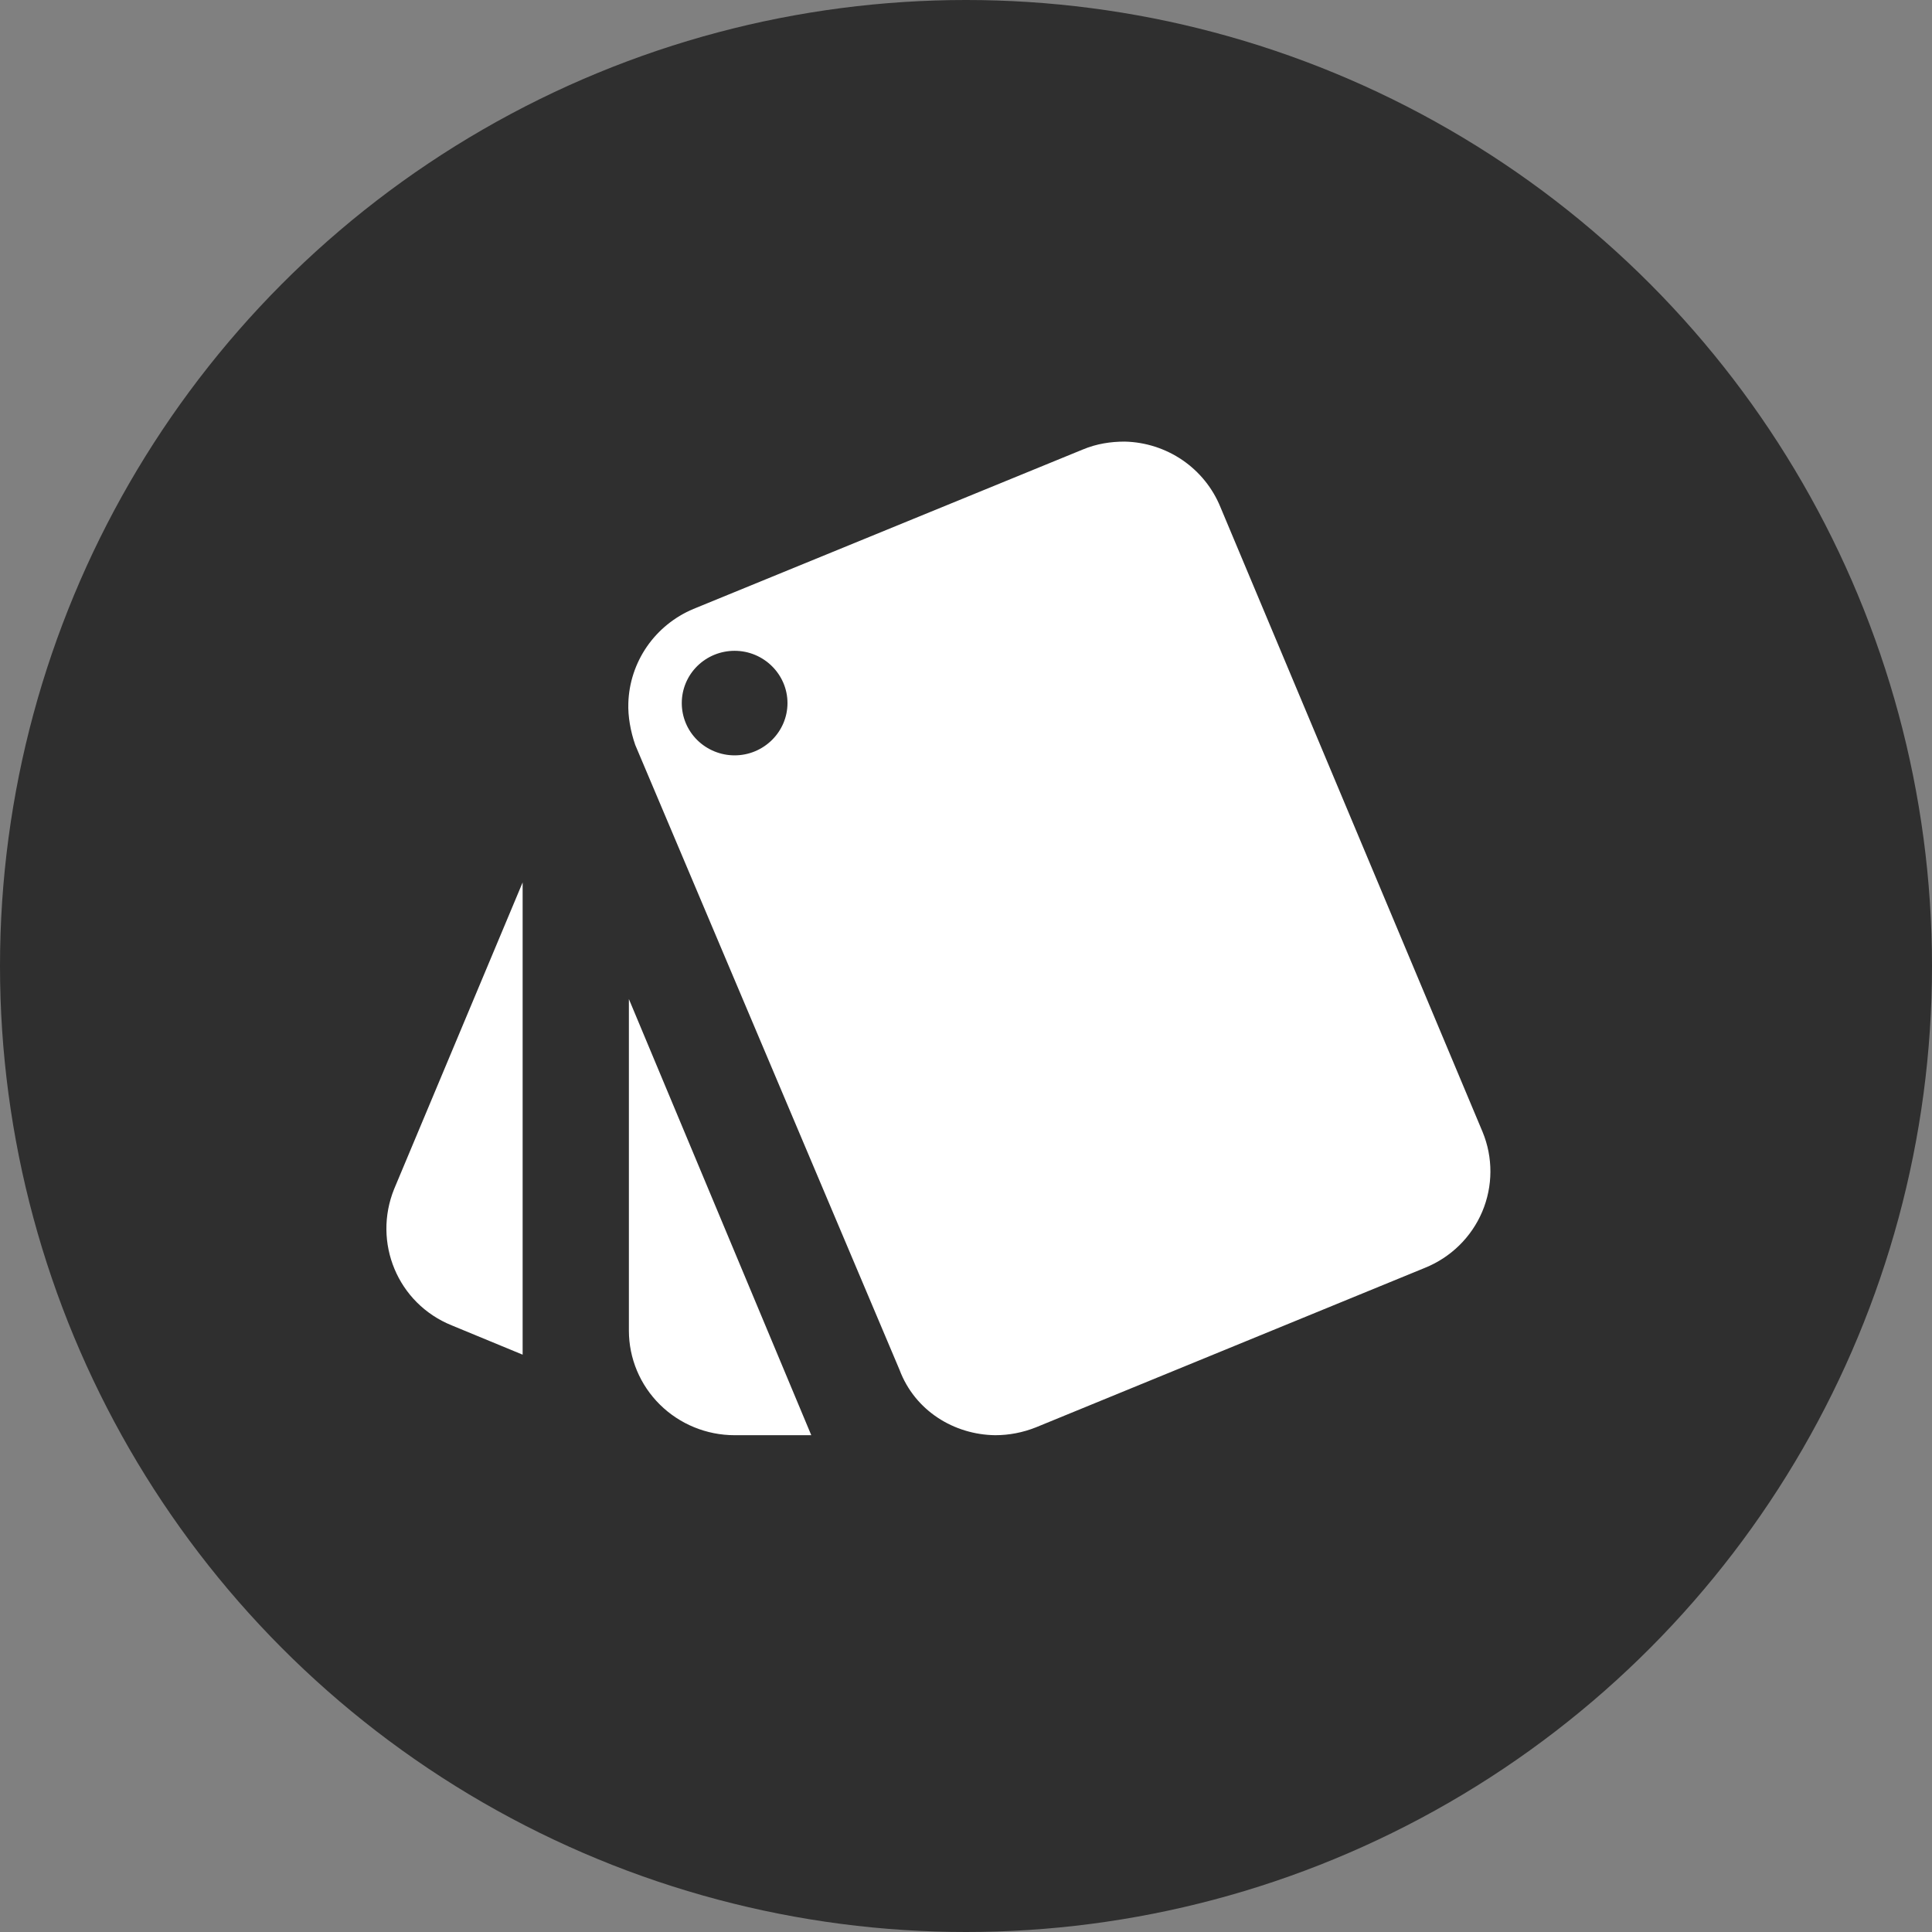 <?xml version="1.0" encoding="UTF-8"?> <svg xmlns="http://www.w3.org/2000/svg" width="35" height="35" viewBox="0 0 35 35" fill="none"><rect x="0" y="0" width="35" height="35" fill="#808080" stroke="none"/><circle cx="17.5" cy="17.5" r="17.5" fill="#2F2F2F"></circle><path d="M8.185 24.011L9.468 24.541V15.986L7.141 21.538C6.749 22.504 7.199 23.613 8.185 24.011ZM26.858 20.505L22.108 9.184C21.968 8.841 21.729 8.546 21.421 8.335C21.113 8.125 20.749 8.008 20.375 8C20.126 8 19.868 8.038 19.619 8.142L12.561 11.032C12.221 11.175 11.929 11.411 11.72 11.713C11.511 12.016 11.394 12.371 11.383 12.737C11.374 12.974 11.422 13.248 11.508 13.495L16.296 24.816C16.573 25.555 17.282 25.991 18.029 26C18.278 26 18.527 25.953 18.766 25.858L25.814 22.968C26.283 22.779 26.656 22.413 26.852 21.951C27.047 21.489 27.05 20.969 26.858 20.505ZM13.308 13.684C13.054 13.684 12.811 13.584 12.631 13.407C12.451 13.229 12.351 12.988 12.351 12.737C12.351 12.486 12.451 12.245 12.631 12.067C12.811 11.889 13.054 11.79 13.308 11.79C13.835 11.79 14.266 12.216 14.266 12.737C14.266 13.258 13.835 13.684 13.308 13.684ZM11.393 24.105C11.393 24.608 11.595 25.09 11.954 25.445C12.313 25.8 12.8 26 13.308 26H14.697L11.393 18.099V24.105Z" fill="white"></path></svg> 